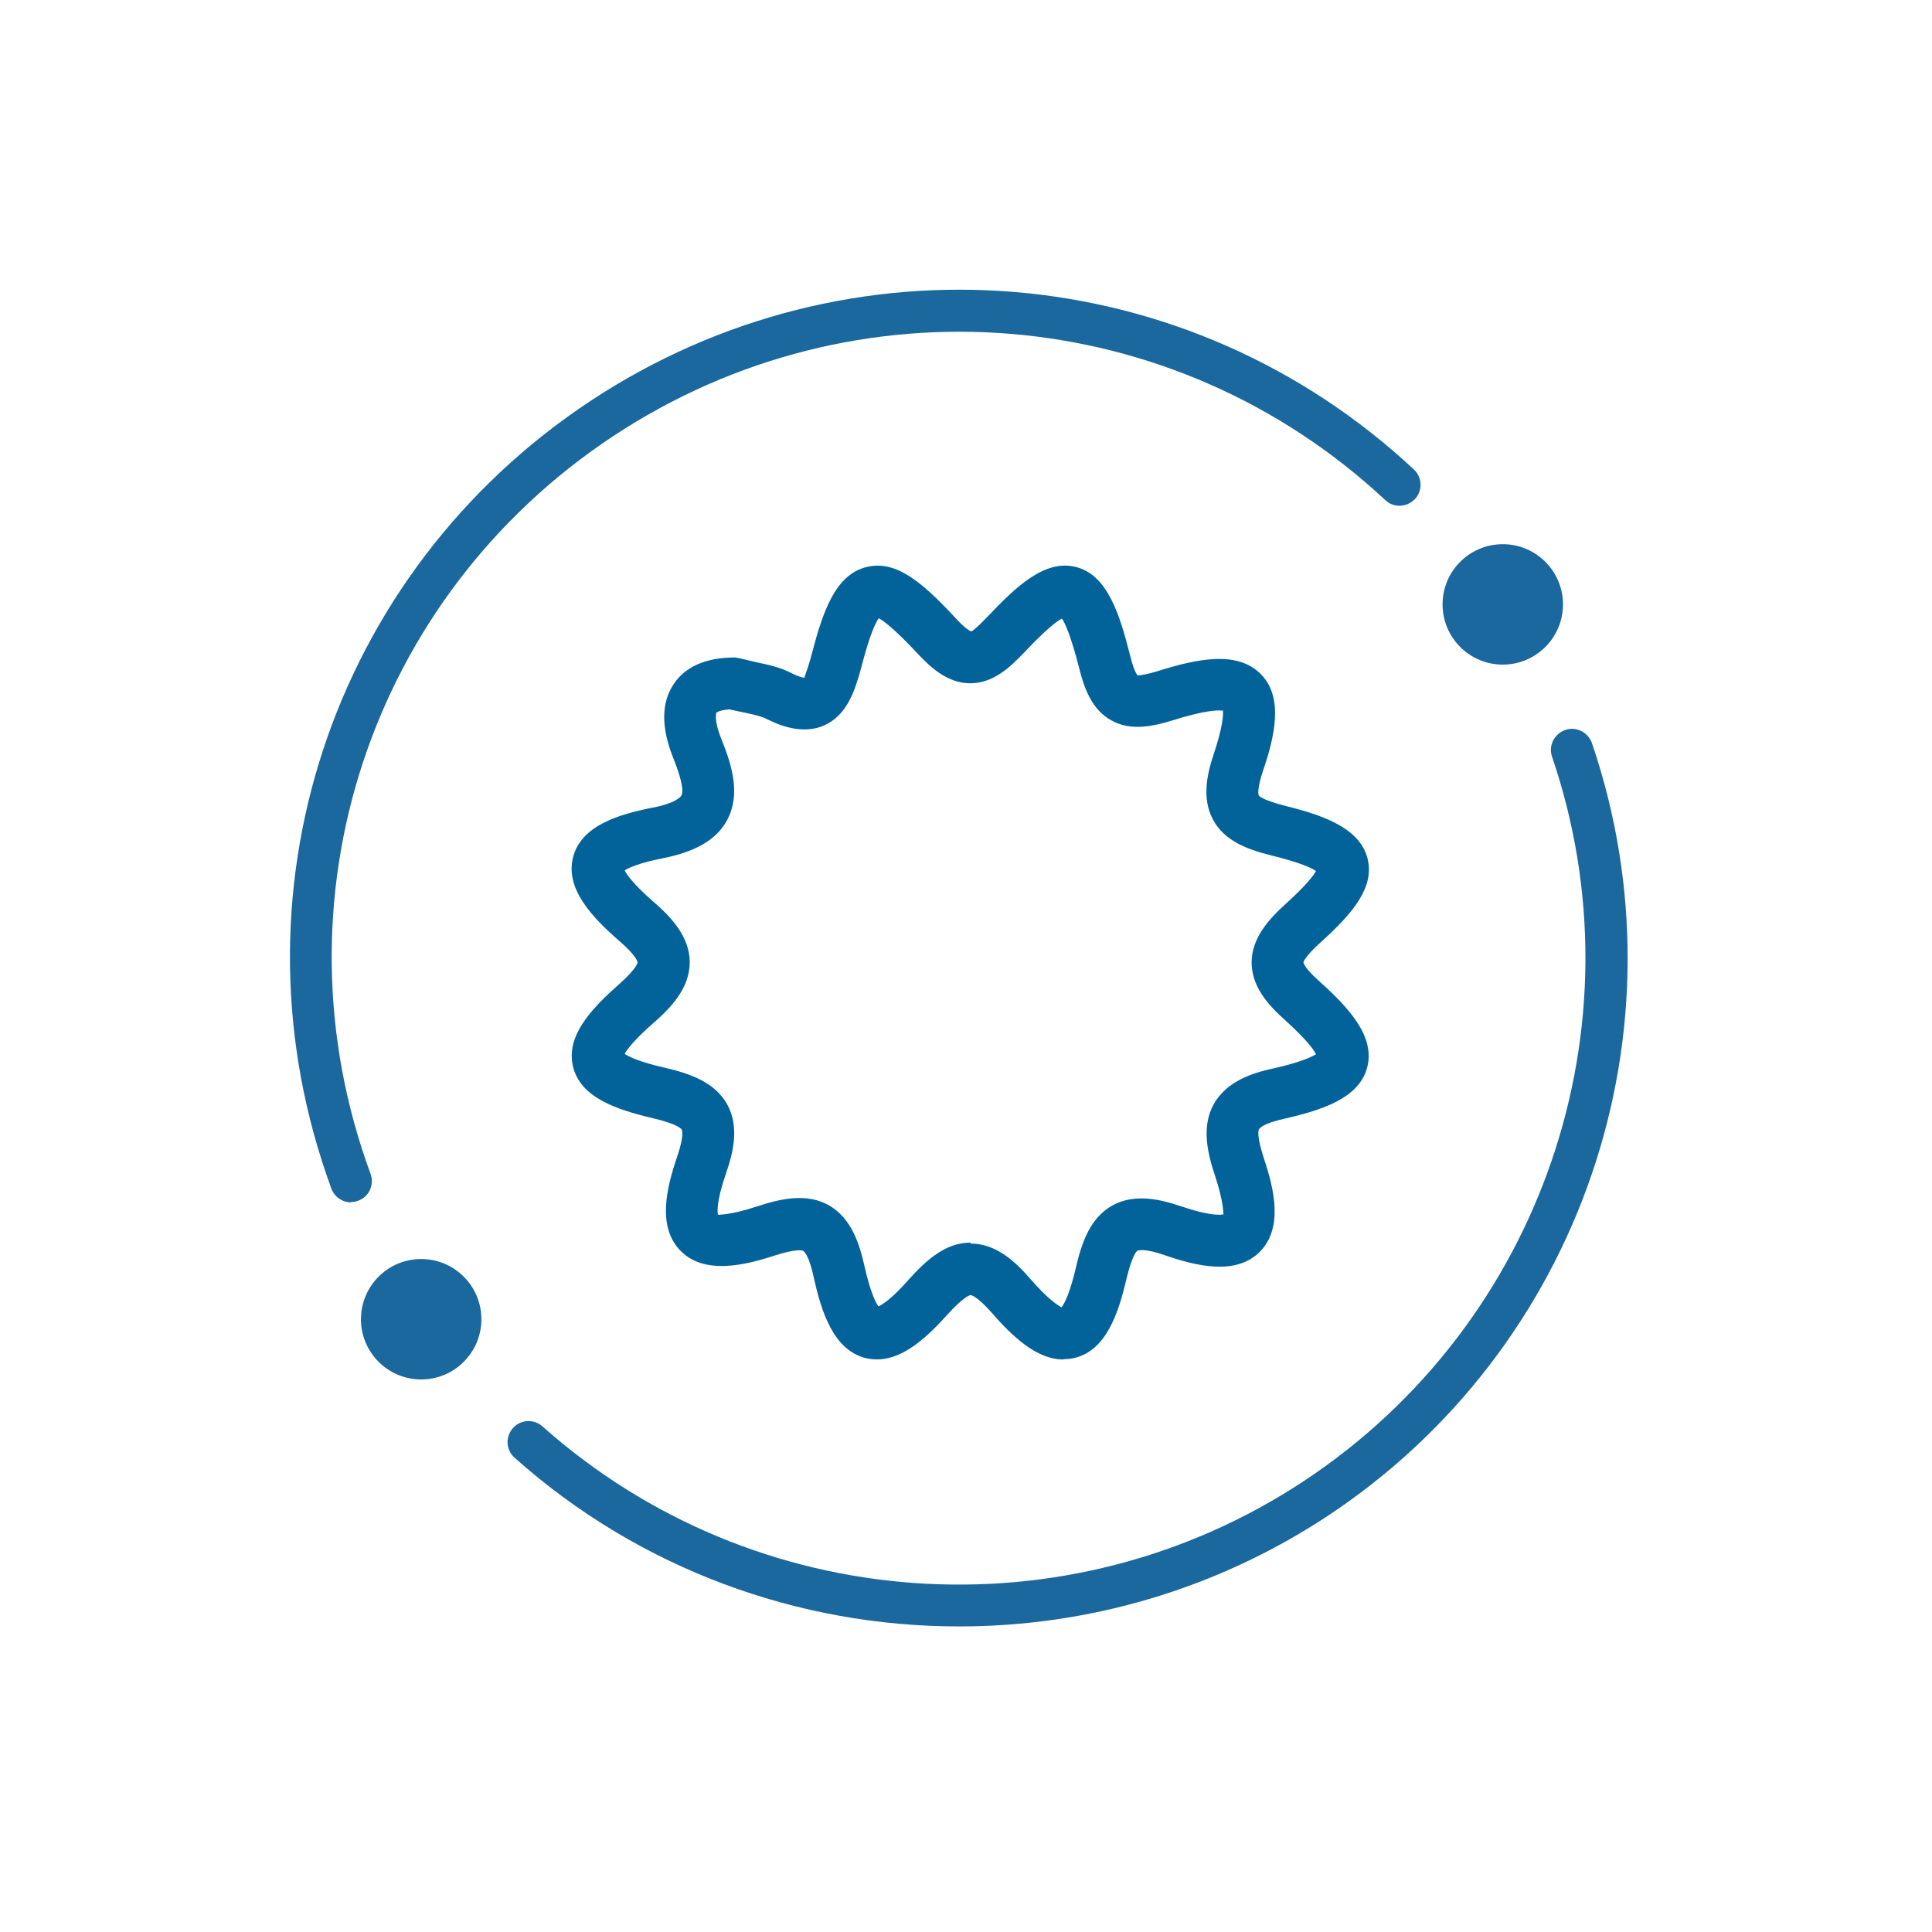 <?xml version="1.0" encoding="UTF-8"?>
<svg id="Layer_2" xmlns="http://www.w3.org/2000/svg" viewBox="-9 -9 60 60" width="100" height="100">
  <defs>
    <style>
      .cls-1 {
        fill: #d8ecf6;
      }

      .cls-1, .cls-2, .cls-3 {
        stroke-width: 0px;
      }

      .cls-2 {
        fill: #1a689d;
      }

      .cls-3 {
        fill: #02639a;
      }
    </style>
  </defs>
  <g id="Layer_1-2" data-name="Layer_1">
    <path class="cls-3" d="M24.02,33.22c-.83,0-1.58-.72-2.22-1.45-.48-.55-.66-.55-.66-.55h0s-.19.02-.73.62c-.72.8-1.58,1.58-2.55,1.33-.97-.26-1.35-1.41-1.59-2.51-.15-.7-.31-.8-.32-.81-.03-.02-.2-.08-.92.15-.89.29-2.15.6-2.89-.15-.74-.75-.44-1.96-.11-2.93.23-.67.15-.84.14-.84-.02-.03-.13-.17-.88-.35-1.15-.27-2.25-.64-2.49-1.59-.24-.94.53-1.78,1.4-2.55.6-.53.6-.7.6-.7,0,0,0-.18-.57-.67-.85-.74-1.69-1.63-1.43-2.61.26-.97,1.4-1.32,2.48-1.53.72-.14.86-.34.88-.37.06-.1.06-.38-.24-1.14-.39-.96-.39-1.74,0-2.32.24-.37.75-.81,1.81-.83h.11s.11.02.11.02c.21.05.4.09.56.13.37.08.7.15,1.02.31.33.17.46.17.46.17-.03-.01.07-.16.22-.74.34-1.29.72-2.46,1.7-2.7.89-.22,1.69.42,2.77,1.59.34.37.48.41.49.41,0,0,.13-.07.5-.46.9-.95,1.79-1.79,2.75-1.54.97.25,1.35,1.45,1.68,2.76.12.49.22.59.23.61,0-.01.14.01.63-.14,1.24-.39,2.48-.64,3.2.1.71.72.43,1.93.06,3.01-.2.6-.13.75-.13.75,0,.01.1.14.8.32,1.12.28,2.33.66,2.58,1.64.22.88-.42,1.67-1.45,2.6-.51.46-.54.62-.54.63,0,0,.02.17.51.6.91.82,1.72,1.7,1.47,2.66-.25.95-1.38,1.32-2.56,1.59-.69.15-.79.31-.8.33-.02.03-.08.2.16.93.32.96.59,2.15-.14,2.88-.74.74-1.97.44-2.95.1-.66-.23-.83-.14-.84-.14-.04.02-.17.15-.35.89-.25,1.07-.63,2.2-1.6,2.44-.12.03-.24.04-.35.04ZM21.14,29.62h.01c.8,0,1.41.59,1.85,1.1.55.63.85.82.97.88.08-.11.25-.41.44-1.22.18-.78.44-1.55,1.13-1.94.7-.39,1.51-.19,2.13.02.94.32,1.26.27,1.33.25-.02-.02.02-.33-.27-1.21-.24-.71-.42-1.53-.03-2.22.4-.7,1.19-.96,1.85-1.1.85-.19,1.19-.36,1.32-.44-.07-.14-.29-.45-.95-1.05-.52-.46-1.05-1.04-1.05-1.8,0-.76.54-1.35,1.07-1.83.64-.58.86-.88.93-1.01-.13-.09-.48-.26-1.37-.48-.73-.18-1.46-.44-1.82-1.1-.37-.67-.19-1.44.01-2.04.29-.87.3-1.23.29-1.36-.14-.02-.54-.02-1.56.3-.61.19-1.31.34-1.91,0-.6-.33-.84-1-.99-1.6-.26-1.02-.44-1.41-.54-1.56-.16.08-.49.33-1.17,1.05-.44.46-.96.96-1.68.96h0c-.7,0-1.24-.5-1.64-.93-.71-.76-1.05-1.01-1.2-1.09-.1.14-.28.51-.54,1.52-.2.74-.45,1.5-1.16,1.81-.75.33-1.55-.09-1.82-.22-.12-.06-.33-.11-.6-.17-.16-.03-.33-.07-.52-.11-.28.02-.39.09-.4.1,0,0-.1.2.16.84.34.84.59,1.72.17,2.5-.32.6-.97.98-1.98,1.18-.77.15-1.09.31-1.2.38.06.13.27.43.9.98.52.45,1.12,1.07,1.12,1.87,0,.79-.55,1.39-1.15,1.91-.6.53-.8.81-.87.94.12.08.45.25,1.25.43.77.18,1.54.44,1.93,1.13.39.7.19,1.51-.03,2.14-.32.93-.27,1.24-.25,1.3.02-.02.32.03,1.23-.27.7-.23,1.52-.42,2.21-.03.7.4.95,1.2,1.1,1.86.19.85.36,1.17.44,1.28.12-.05.41-.23.94-.83.54-.6,1.14-1.15,1.92-1.15Z"/>
    <g>
      <circle class="cls-2" cx="4.08" cy="31.97" r="1.87"/>
      <circle class="cls-2" cx="37.67" cy="9.77" r="1.87"/>
      <path class="cls-2" d="M20.77,41.51c-4.96,0-9.9-1.77-13.79-5.24-.27-.24-.29-.65-.05-.92.24-.27.65-.29.92-.05,6.57,5.85,16.3,6.55,23.65,1.69,7.38-4.88,10.55-14.13,7.7-22.49-.12-.34.07-.71.41-.83.34-.12.71.07.83.41,3.04,8.93-.33,18.79-8.21,24-3.49,2.3-7.47,3.43-11.44,3.43Z"/>
      <path class="cls-2" d="M1.9,28.34c-.26,0-.51-.16-.61-.43-3.33-9.07-.03-19.12,8.05-24.46C17.37-1.85,27.88-.98,34.91,5.58c.26.24.28.66.03.92-.25.26-.66.28-.92.03C27.44.39,17.58-.43,10.05,4.54,2.48,9.54-.62,18.97,2.51,27.46c.12.34-.05.71-.39.83-.07.03-.15.04-.22.04Z"/>
    </g>
  </g>
</svg>